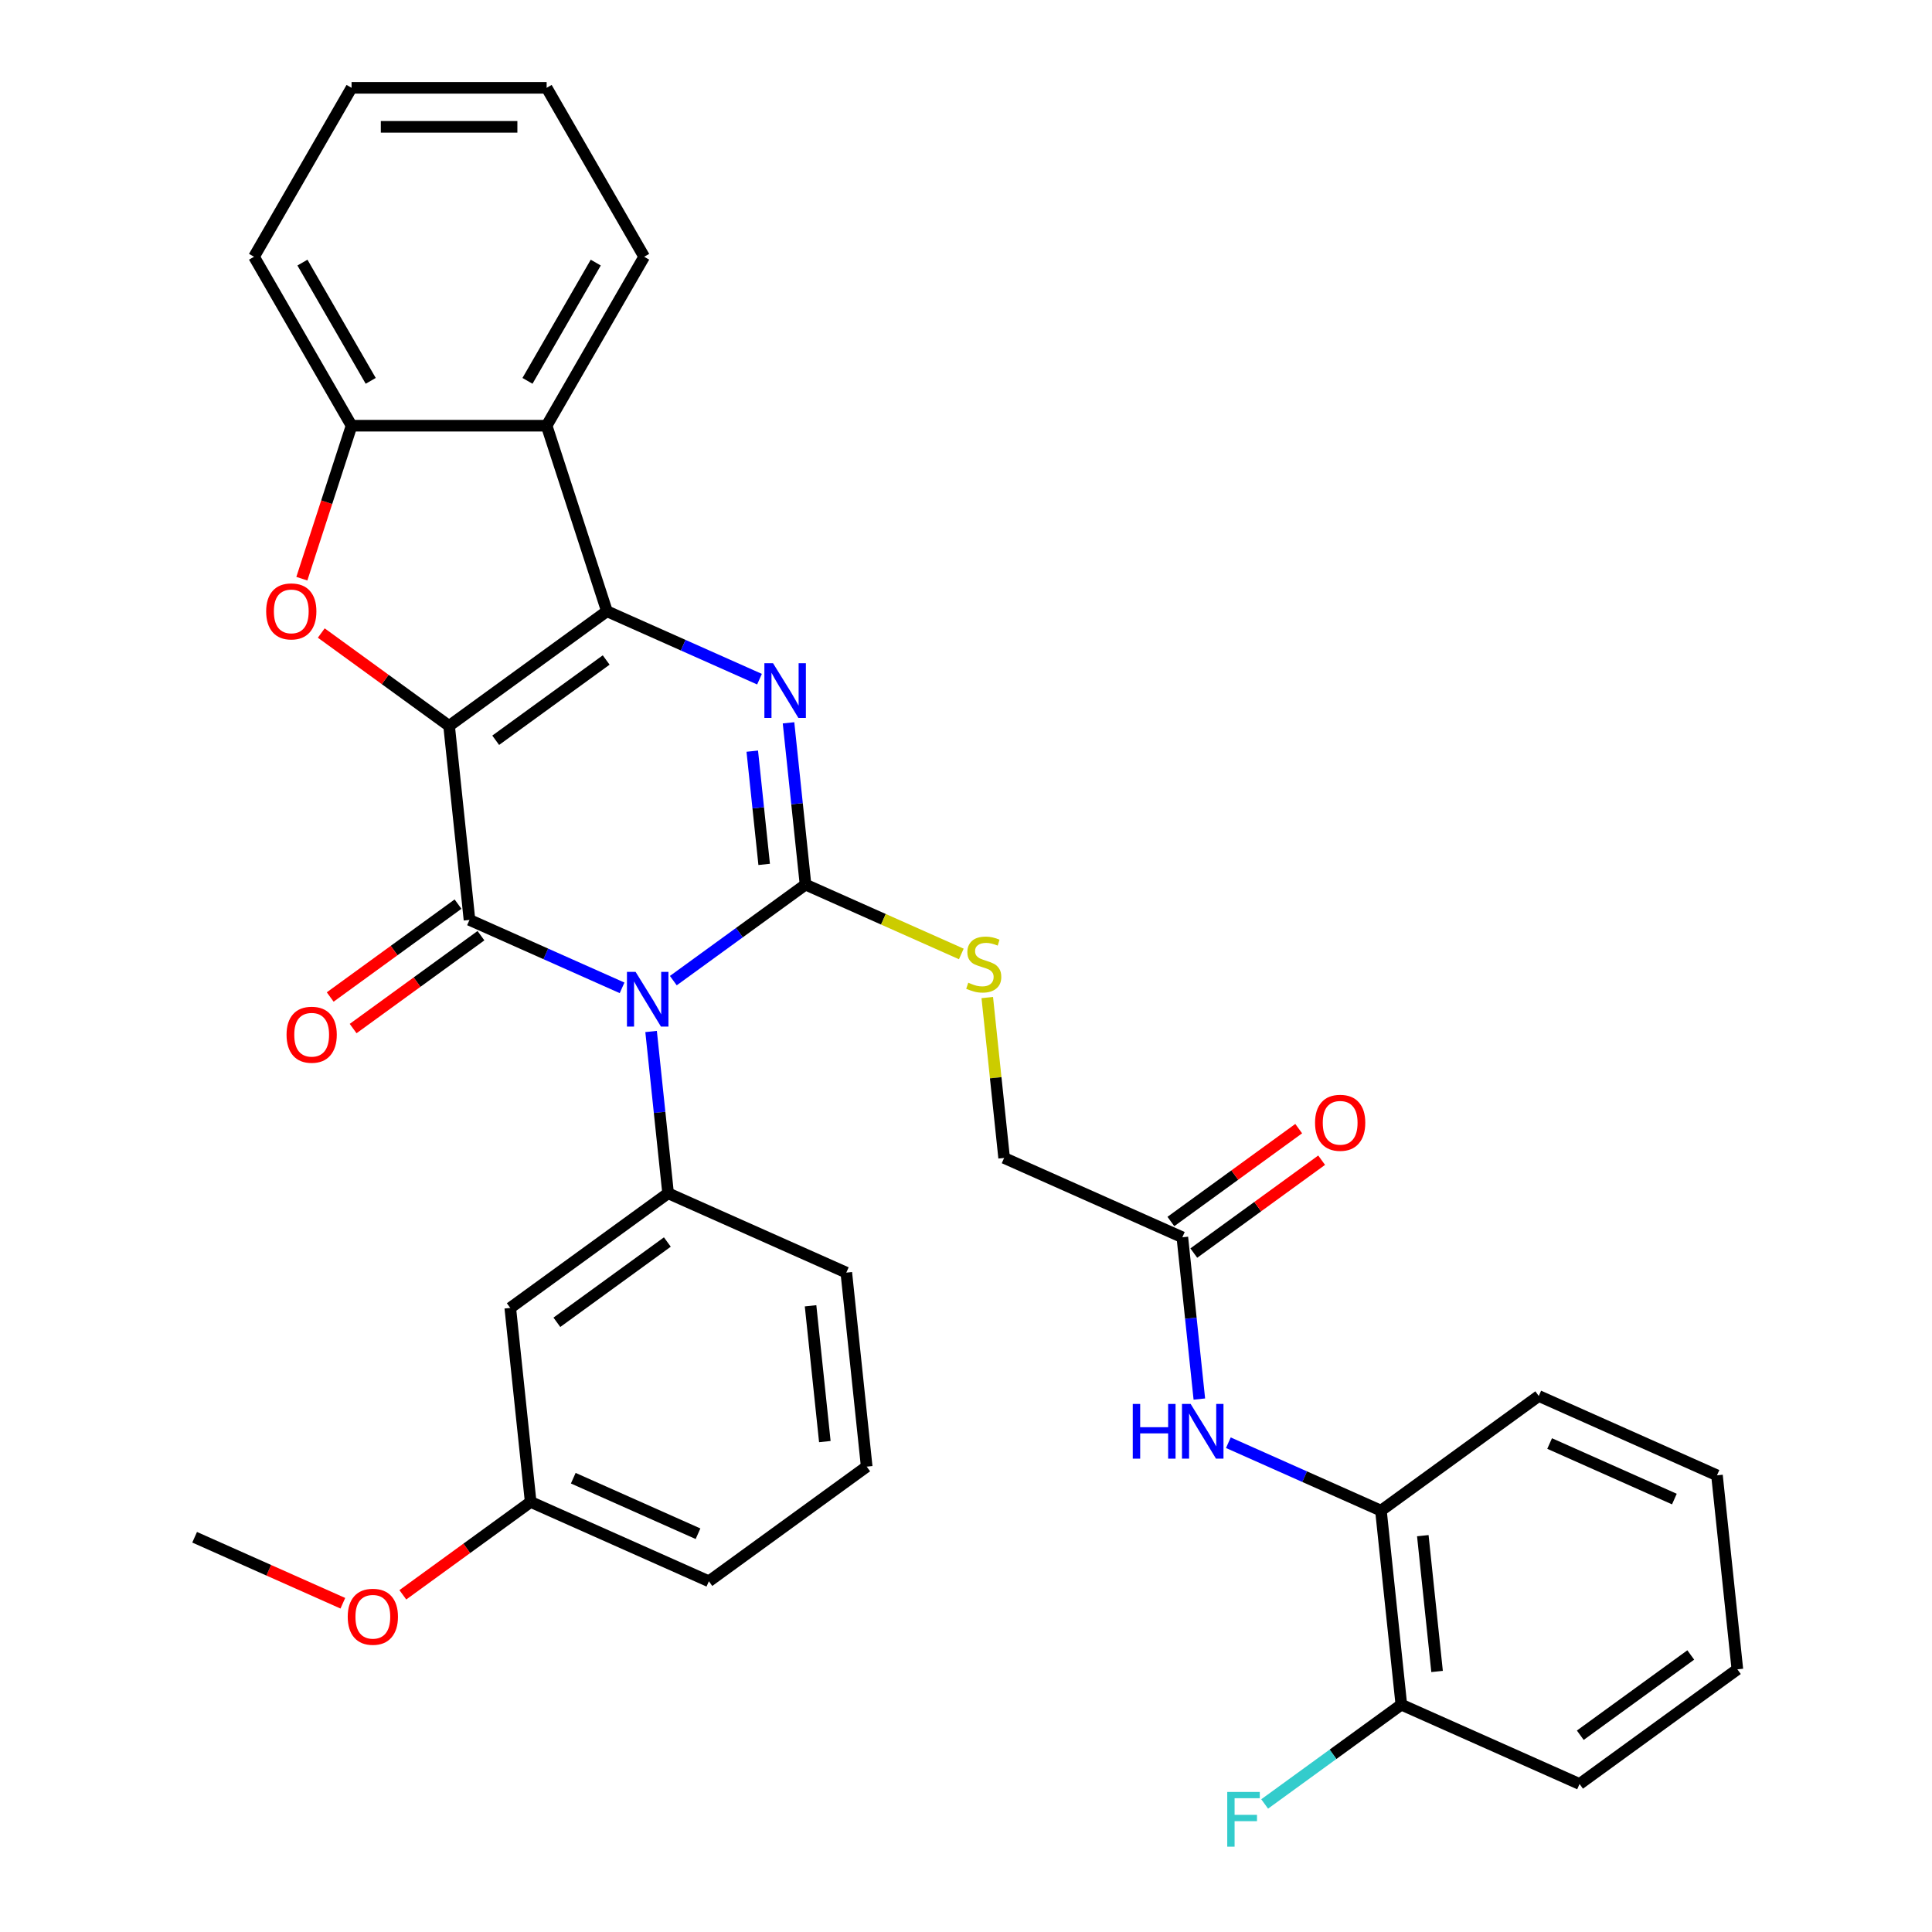 <?xml version='1.0' encoding='iso-8859-1'?>
<svg version='1.1' baseProfile='full'
              xmlns='http://www.w3.org/2000/svg'
                      xmlns:rdkit='http://www.rdkit.org/xml'
                      xmlns:xlink='http://www.w3.org/1999/xlink'
                  xml:space='preserve'
width='1000px' height='1000px' viewBox='0 0 1000 1000'>
<!-- END OF HEADER -->
<rect style='opacity:1.0;fill:#FFFFFF;stroke:none' width='1000' height='1000' x='0' y='0'> </rect>
<path class='bond-1' d='M 232.453,375.723 L 314.141,316.373' style='fill:none;fill-rule:evenodd;stroke:#000000;stroke-width:6px;stroke-linecap:butt;stroke-linejoin:miter;stroke-opacity:1' />
<path class='bond-1' d='M 256.576,383.158 L 313.758,341.614' style='fill:none;fill-rule:evenodd;stroke:#000000;stroke-width:6px;stroke-linecap:butt;stroke-linejoin:miter;stroke-opacity:1' />
<path class='bond-2' d='M 232.453,375.723 L 243.007,476.142' style='fill:none;fill-rule:evenodd;stroke:#000000;stroke-width:6px;stroke-linecap:butt;stroke-linejoin:miter;stroke-opacity:1' />
<path class='bond-5' d='M 232.453,375.723 L 199.371,351.688' style='fill:none;fill-rule:evenodd;stroke:#000000;stroke-width:6px;stroke-linecap:butt;stroke-linejoin:miter;stroke-opacity:1' />
<path class='bond-5' d='M 199.371,351.688 L 166.289,327.653' style='fill:none;fill-rule:evenodd;stroke:#FF0000;stroke-width:6px;stroke-linecap:butt;stroke-linejoin:miter;stroke-opacity:1' />
<path class='bond-0' d='M 321.986,511.306 L 282.497,493.724' style='fill:none;fill-rule:evenodd;stroke:#0000FF;stroke-width:6px;stroke-linecap:butt;stroke-linejoin:miter;stroke-opacity:1' />
<path class='bond-0' d='M 282.497,493.724 L 243.007,476.142' style='fill:none;fill-rule:evenodd;stroke:#000000;stroke-width:6px;stroke-linecap:butt;stroke-linejoin:miter;stroke-opacity:1' />
<path class='bond-3' d='M 348.514,507.574 L 382.726,482.718' style='fill:none;fill-rule:evenodd;stroke:#0000FF;stroke-width:6px;stroke-linecap:butt;stroke-linejoin:miter;stroke-opacity:1' />
<path class='bond-3' d='M 382.726,482.718 L 416.938,457.861' style='fill:none;fill-rule:evenodd;stroke:#000000;stroke-width:6px;stroke-linecap:butt;stroke-linejoin:miter;stroke-opacity:1' />
<path class='bond-7' d='M 337.004,533.896 L 341.404,575.763' style='fill:none;fill-rule:evenodd;stroke:#0000FF;stroke-width:6px;stroke-linecap:butt;stroke-linejoin:miter;stroke-opacity:1' />
<path class='bond-7' d='M 341.404,575.763 L 345.804,617.63' style='fill:none;fill-rule:evenodd;stroke:#000000;stroke-width:6px;stroke-linecap:butt;stroke-linejoin:miter;stroke-opacity:1' />
<path class='bond-4' d='M 314.141,316.373 L 353.63,333.955' style='fill:none;fill-rule:evenodd;stroke:#000000;stroke-width:6px;stroke-linecap:butt;stroke-linejoin:miter;stroke-opacity:1' />
<path class='bond-4' d='M 353.63,333.955 L 393.119,351.537' style='fill:none;fill-rule:evenodd;stroke:#0000FF;stroke-width:6px;stroke-linecap:butt;stroke-linejoin:miter;stroke-opacity:1' />
<path class='bond-6' d='M 314.141,316.373 L 282.939,220.343' style='fill:none;fill-rule:evenodd;stroke:#000000;stroke-width:6px;stroke-linecap:butt;stroke-linejoin:miter;stroke-opacity:1' />
<path class='bond-13' d='M 237.072,467.973 L 203.991,492.009' style='fill:none;fill-rule:evenodd;stroke:#000000;stroke-width:6px;stroke-linecap:butt;stroke-linejoin:miter;stroke-opacity:1' />
<path class='bond-13' d='M 203.991,492.009 L 170.909,516.044' style='fill:none;fill-rule:evenodd;stroke:#FF0000;stroke-width:6px;stroke-linecap:butt;stroke-linejoin:miter;stroke-opacity:1' />
<path class='bond-13' d='M 248.942,484.311 L 215.86,508.347' style='fill:none;fill-rule:evenodd;stroke:#000000;stroke-width:6px;stroke-linecap:butt;stroke-linejoin:miter;stroke-opacity:1' />
<path class='bond-13' d='M 215.86,508.347 L 182.779,532.382' style='fill:none;fill-rule:evenodd;stroke:#FF0000;stroke-width:6px;stroke-linecap:butt;stroke-linejoin:miter;stroke-opacity:1' />
<path class='bond-9' d='M 416.938,457.861 L 457.257,475.813' style='fill:none;fill-rule:evenodd;stroke:#000000;stroke-width:6px;stroke-linecap:butt;stroke-linejoin:miter;stroke-opacity:1' />
<path class='bond-9' d='M 457.257,475.813 L 497.576,493.764' style='fill:none;fill-rule:evenodd;stroke:#CCCC00;stroke-width:6px;stroke-linecap:butt;stroke-linejoin:miter;stroke-opacity:1' />
<path class='bond-34' d='M 416.938,457.861 L 412.538,415.994' style='fill:none;fill-rule:evenodd;stroke:#000000;stroke-width:6px;stroke-linecap:butt;stroke-linejoin:miter;stroke-opacity:1' />
<path class='bond-34' d='M 412.538,415.994 L 408.137,374.127' style='fill:none;fill-rule:evenodd;stroke:#0000FF;stroke-width:6px;stroke-linecap:butt;stroke-linejoin:miter;stroke-opacity:1' />
<path class='bond-34' d='M 395.534,447.412 L 392.454,418.105' style='fill:none;fill-rule:evenodd;stroke:#000000;stroke-width:6px;stroke-linecap:butt;stroke-linejoin:miter;stroke-opacity:1' />
<path class='bond-34' d='M 392.454,418.105 L 389.374,388.798' style='fill:none;fill-rule:evenodd;stroke:#0000FF;stroke-width:6px;stroke-linecap:butt;stroke-linejoin:miter;stroke-opacity:1' />
<path class='bond-8' d='M 156.238,299.529 L 169.102,259.936' style='fill:none;fill-rule:evenodd;stroke:#FF0000;stroke-width:6px;stroke-linecap:butt;stroke-linejoin:miter;stroke-opacity:1' />
<path class='bond-8' d='M 169.102,259.936 L 181.967,220.343' style='fill:none;fill-rule:evenodd;stroke:#000000;stroke-width:6px;stroke-linecap:butt;stroke-linejoin:miter;stroke-opacity:1' />
<path class='bond-21' d='M 282.939,220.343 L 333.425,132.899' style='fill:none;fill-rule:evenodd;stroke:#000000;stroke-width:6px;stroke-linecap:butt;stroke-linejoin:miter;stroke-opacity:1' />
<path class='bond-21' d='M 273.023,197.129 L 308.363,135.918' style='fill:none;fill-rule:evenodd;stroke:#000000;stroke-width:6px;stroke-linecap:butt;stroke-linejoin:miter;stroke-opacity:1' />
<path class='bond-33' d='M 282.939,220.343 L 181.967,220.343' style='fill:none;fill-rule:evenodd;stroke:#000000;stroke-width:6px;stroke-linecap:butt;stroke-linejoin:miter;stroke-opacity:1' />
<path class='bond-11' d='M 345.804,617.63 L 264.116,676.98' style='fill:none;fill-rule:evenodd;stroke:#000000;stroke-width:6px;stroke-linecap:butt;stroke-linejoin:miter;stroke-opacity:1' />
<path class='bond-11' d='M 345.421,642.87 L 288.24,684.415' style='fill:none;fill-rule:evenodd;stroke:#000000;stroke-width:6px;stroke-linecap:butt;stroke-linejoin:miter;stroke-opacity:1' />
<path class='bond-20' d='M 345.804,617.63 L 438.047,658.699' style='fill:none;fill-rule:evenodd;stroke:#000000;stroke-width:6px;stroke-linecap:butt;stroke-linejoin:miter;stroke-opacity:1' />
<path class='bond-23' d='M 181.967,220.343 L 131.481,132.899' style='fill:none;fill-rule:evenodd;stroke:#000000;stroke-width:6px;stroke-linecap:butt;stroke-linejoin:miter;stroke-opacity:1' />
<path class='bond-23' d='M 191.883,197.129 L 156.543,135.918' style='fill:none;fill-rule:evenodd;stroke:#000000;stroke-width:6px;stroke-linecap:butt;stroke-linejoin:miter;stroke-opacity:1' />
<path class='bond-17' d='M 511.01,516.335 L 515.373,557.842' style='fill:none;fill-rule:evenodd;stroke:#CCCC00;stroke-width:6px;stroke-linecap:butt;stroke-linejoin:miter;stroke-opacity:1' />
<path class='bond-17' d='M 515.373,557.842 L 519.735,599.349' style='fill:none;fill-rule:evenodd;stroke:#000000;stroke-width:6px;stroke-linecap:butt;stroke-linejoin:miter;stroke-opacity:1' />
<path class='bond-10' d='M 620.779,724.153 L 616.378,682.286' style='fill:none;fill-rule:evenodd;stroke:#0000FF;stroke-width:6px;stroke-linecap:butt;stroke-linejoin:miter;stroke-opacity:1' />
<path class='bond-10' d='M 616.378,682.286 L 611.978,640.418' style='fill:none;fill-rule:evenodd;stroke:#000000;stroke-width:6px;stroke-linecap:butt;stroke-linejoin:miter;stroke-opacity:1' />
<path class='bond-14' d='M 635.796,746.743 L 675.286,764.325' style='fill:none;fill-rule:evenodd;stroke:#0000FF;stroke-width:6px;stroke-linecap:butt;stroke-linejoin:miter;stroke-opacity:1' />
<path class='bond-14' d='M 675.286,764.325 L 714.775,781.906' style='fill:none;fill-rule:evenodd;stroke:#000000;stroke-width:6px;stroke-linecap:butt;stroke-linejoin:miter;stroke-opacity:1' />
<path class='bond-18' d='M 264.116,676.98 L 274.671,777.399' style='fill:none;fill-rule:evenodd;stroke:#000000;stroke-width:6px;stroke-linecap:butt;stroke-linejoin:miter;stroke-opacity:1' />
<path class='bond-12' d='M 611.978,640.418 L 519.735,599.349' style='fill:none;fill-rule:evenodd;stroke:#000000;stroke-width:6px;stroke-linecap:butt;stroke-linejoin:miter;stroke-opacity:1' />
<path class='bond-16' d='M 617.913,648.587 L 650.995,624.552' style='fill:none;fill-rule:evenodd;stroke:#000000;stroke-width:6px;stroke-linecap:butt;stroke-linejoin:miter;stroke-opacity:1' />
<path class='bond-16' d='M 650.995,624.552 L 684.077,600.516' style='fill:none;fill-rule:evenodd;stroke:#FF0000;stroke-width:6px;stroke-linecap:butt;stroke-linejoin:miter;stroke-opacity:1' />
<path class='bond-16' d='M 606.043,632.25 L 639.125,608.214' style='fill:none;fill-rule:evenodd;stroke:#000000;stroke-width:6px;stroke-linecap:butt;stroke-linejoin:miter;stroke-opacity:1' />
<path class='bond-16' d='M 639.125,608.214 L 672.207,584.179' style='fill:none;fill-rule:evenodd;stroke:#FF0000;stroke-width:6px;stroke-linecap:butt;stroke-linejoin:miter;stroke-opacity:1' />
<path class='bond-15' d='M 714.775,781.906 L 725.329,882.325' style='fill:none;fill-rule:evenodd;stroke:#000000;stroke-width:6px;stroke-linecap:butt;stroke-linejoin:miter;stroke-opacity:1' />
<path class='bond-15' d='M 736.442,794.858 L 743.83,865.152' style='fill:none;fill-rule:evenodd;stroke:#000000;stroke-width:6px;stroke-linecap:butt;stroke-linejoin:miter;stroke-opacity:1' />
<path class='bond-25' d='M 714.775,781.906 L 796.463,722.557' style='fill:none;fill-rule:evenodd;stroke:#000000;stroke-width:6px;stroke-linecap:butt;stroke-linejoin:miter;stroke-opacity:1' />
<path class='bond-19' d='M 725.329,882.325 L 689.957,908.025' style='fill:none;fill-rule:evenodd;stroke:#000000;stroke-width:6px;stroke-linecap:butt;stroke-linejoin:miter;stroke-opacity:1' />
<path class='bond-19' d='M 689.957,908.025 L 654.585,933.724' style='fill:none;fill-rule:evenodd;stroke:#33CCCC;stroke-width:6px;stroke-linecap:butt;stroke-linejoin:miter;stroke-opacity:1' />
<path class='bond-26' d='M 725.329,882.325 L 817.572,923.394' style='fill:none;fill-rule:evenodd;stroke:#000000;stroke-width:6px;stroke-linecap:butt;stroke-linejoin:miter;stroke-opacity:1' />
<path class='bond-22' d='M 274.671,777.399 L 241.589,801.435' style='fill:none;fill-rule:evenodd;stroke:#000000;stroke-width:6px;stroke-linecap:butt;stroke-linejoin:miter;stroke-opacity:1' />
<path class='bond-22' d='M 241.589,801.435 L 208.507,825.47' style='fill:none;fill-rule:evenodd;stroke:#FF0000;stroke-width:6px;stroke-linecap:butt;stroke-linejoin:miter;stroke-opacity:1' />
<path class='bond-36' d='M 274.671,777.399 L 366.913,818.468' style='fill:none;fill-rule:evenodd;stroke:#000000;stroke-width:6px;stroke-linecap:butt;stroke-linejoin:miter;stroke-opacity:1' />
<path class='bond-36' d='M 296.721,765.111 L 361.291,793.859' style='fill:none;fill-rule:evenodd;stroke:#000000;stroke-width:6px;stroke-linecap:butt;stroke-linejoin:miter;stroke-opacity:1' />
<path class='bond-24' d='M 438.047,658.699 L 448.601,759.118' style='fill:none;fill-rule:evenodd;stroke:#000000;stroke-width:6px;stroke-linecap:butt;stroke-linejoin:miter;stroke-opacity:1' />
<path class='bond-24' d='M 419.546,675.873 L 426.935,746.166' style='fill:none;fill-rule:evenodd;stroke:#000000;stroke-width:6px;stroke-linecap:butt;stroke-linejoin:miter;stroke-opacity:1' />
<path class='bond-29' d='M 333.425,132.899 L 282.939,45.455' style='fill:none;fill-rule:evenodd;stroke:#000000;stroke-width:6px;stroke-linecap:butt;stroke-linejoin:miter;stroke-opacity:1' />
<path class='bond-28' d='M 177.458,829.837 L 139.099,812.759' style='fill:none;fill-rule:evenodd;stroke:#FF0000;stroke-width:6px;stroke-linecap:butt;stroke-linejoin:miter;stroke-opacity:1' />
<path class='bond-28' d='M 139.099,812.759 L 100.74,795.68' style='fill:none;fill-rule:evenodd;stroke:#000000;stroke-width:6px;stroke-linecap:butt;stroke-linejoin:miter;stroke-opacity:1' />
<path class='bond-30' d='M 131.481,132.899 L 181.967,45.455' style='fill:none;fill-rule:evenodd;stroke:#000000;stroke-width:6px;stroke-linecap:butt;stroke-linejoin:miter;stroke-opacity:1' />
<path class='bond-27' d='M 448.601,759.118 L 366.913,818.468' style='fill:none;fill-rule:evenodd;stroke:#000000;stroke-width:6px;stroke-linecap:butt;stroke-linejoin:miter;stroke-opacity:1' />
<path class='bond-31' d='M 796.463,722.557 L 888.705,763.626' style='fill:none;fill-rule:evenodd;stroke:#000000;stroke-width:6px;stroke-linecap:butt;stroke-linejoin:miter;stroke-opacity:1' />
<path class='bond-31' d='M 802.085,747.165 L 866.655,775.914' style='fill:none;fill-rule:evenodd;stroke:#000000;stroke-width:6px;stroke-linecap:butt;stroke-linejoin:miter;stroke-opacity:1' />
<path class='bond-37' d='M 817.572,923.394 L 899.26,864.045' style='fill:none;fill-rule:evenodd;stroke:#000000;stroke-width:6px;stroke-linecap:butt;stroke-linejoin:miter;stroke-opacity:1' />
<path class='bond-37' d='M 817.955,898.154 L 875.137,856.609' style='fill:none;fill-rule:evenodd;stroke:#000000;stroke-width:6px;stroke-linecap:butt;stroke-linejoin:miter;stroke-opacity:1' />
<path class='bond-35' d='M 282.939,45.455 L 181.967,45.455' style='fill:none;fill-rule:evenodd;stroke:#000000;stroke-width:6px;stroke-linecap:butt;stroke-linejoin:miter;stroke-opacity:1' />
<path class='bond-35' d='M 267.793,65.649 L 197.113,65.649' style='fill:none;fill-rule:evenodd;stroke:#000000;stroke-width:6px;stroke-linecap:butt;stroke-linejoin:miter;stroke-opacity:1' />
<path class='bond-32' d='M 888.705,763.626 L 899.26,864.045' style='fill:none;fill-rule:evenodd;stroke:#000000;stroke-width:6px;stroke-linecap:butt;stroke-linejoin:miter;stroke-opacity:1' />
<path  class='atom-1' d='M 328.99 503.051
L 338.27 518.051
Q 339.19 519.531, 340.67 522.211
Q 342.15 524.891, 342.23 525.051
L 342.23 503.051
L 345.99 503.051
L 345.99 531.371
L 342.11 531.371
L 332.15 514.971
Q 330.99 513.051, 329.75 510.851
Q 328.55 508.651, 328.19 507.971
L 328.19 531.371
L 324.51 531.371
L 324.51 503.051
L 328.99 503.051
' fill='#0000FF'/>
<path  class='atom-5' d='M 400.124 343.282
L 409.404 358.282
Q 410.324 359.762, 411.804 362.442
Q 413.284 365.122, 413.364 365.282
L 413.364 343.282
L 417.124 343.282
L 417.124 371.602
L 413.244 371.602
L 403.284 355.202
Q 402.124 353.282, 400.884 351.082
Q 399.684 348.882, 399.324 348.202
L 399.324 371.602
L 395.644 371.602
L 395.644 343.282
L 400.124 343.282
' fill='#0000FF'/>
<path  class='atom-6' d='M 137.765 316.453
Q 137.765 309.653, 141.125 305.853
Q 144.485 302.053, 150.765 302.053
Q 157.045 302.053, 160.405 305.853
Q 163.765 309.653, 163.765 316.453
Q 163.765 323.333, 160.365 327.253
Q 156.965 331.133, 150.765 331.133
Q 144.525 331.133, 141.125 327.253
Q 137.765 323.373, 137.765 316.453
M 150.765 327.933
Q 155.085 327.933, 157.405 325.053
Q 159.765 322.133, 159.765 316.453
Q 159.765 310.893, 157.405 308.093
Q 155.085 305.253, 150.765 305.253
Q 146.445 305.253, 144.085 308.053
Q 141.765 310.853, 141.765 316.453
Q 141.765 322.173, 144.085 325.053
Q 146.445 327.933, 150.765 327.933
' fill='#FF0000'/>
<path  class='atom-10' d='M 501.181 508.65
Q 501.501 508.77, 502.821 509.33
Q 504.141 509.89, 505.581 510.25
Q 507.061 510.57, 508.501 510.57
Q 511.181 510.57, 512.741 509.29
Q 514.301 507.97, 514.301 505.69
Q 514.301 504.13, 513.501 503.17
Q 512.741 502.21, 511.541 501.69
Q 510.341 501.17, 508.341 500.57
Q 505.821 499.81, 504.301 499.09
Q 502.821 498.37, 501.741 496.85
Q 500.701 495.33, 500.701 492.77
Q 500.701 489.21, 503.101 487.01
Q 505.541 484.81, 510.341 484.81
Q 513.621 484.81, 517.341 486.37
L 516.421 489.45
Q 513.021 488.05, 510.461 488.05
Q 507.701 488.05, 506.181 489.21
Q 504.661 490.33, 504.701 492.29
Q 504.701 493.81, 505.461 494.73
Q 506.261 495.65, 507.381 496.17
Q 508.541 496.69, 510.461 497.29
Q 513.021 498.09, 514.541 498.89
Q 516.061 499.69, 517.141 501.33
Q 518.261 502.93, 518.261 505.69
Q 518.261 509.61, 515.621 511.73
Q 513.021 513.81, 508.661 513.81
Q 506.141 513.81, 504.221 513.25
Q 502.341 512.73, 500.101 511.81
L 501.181 508.65
' fill='#CCCC00'/>
<path  class='atom-11' d='M 586.312 726.677
L 590.152 726.677
L 590.152 738.717
L 604.632 738.717
L 604.632 726.677
L 608.472 726.677
L 608.472 754.997
L 604.632 754.997
L 604.632 741.917
L 590.152 741.917
L 590.152 754.997
L 586.312 754.997
L 586.312 726.677
' fill='#0000FF'/>
<path  class='atom-11' d='M 616.272 726.677
L 625.552 741.677
Q 626.472 743.157, 627.952 745.837
Q 629.432 748.517, 629.512 748.677
L 629.512 726.677
L 633.272 726.677
L 633.272 754.997
L 629.392 754.997
L 619.432 738.597
Q 618.272 736.677, 617.032 734.477
Q 615.832 732.277, 615.472 731.597
L 615.472 754.997
L 611.792 754.997
L 611.792 726.677
L 616.272 726.677
' fill='#0000FF'/>
<path  class='atom-14' d='M 148.319 535.572
Q 148.319 528.772, 151.679 524.972
Q 155.039 521.172, 161.319 521.172
Q 167.599 521.172, 170.959 524.972
Q 174.319 528.772, 174.319 535.572
Q 174.319 542.452, 170.919 546.372
Q 167.519 550.252, 161.319 550.252
Q 155.079 550.252, 151.679 546.372
Q 148.319 542.492, 148.319 535.572
M 161.319 547.052
Q 165.639 547.052, 167.959 544.172
Q 170.319 541.252, 170.319 535.572
Q 170.319 530.012, 167.959 527.212
Q 165.639 524.372, 161.319 524.372
Q 156.999 524.372, 154.639 527.172
Q 152.319 529.972, 152.319 535.572
Q 152.319 541.292, 154.639 544.172
Q 156.999 547.052, 161.319 547.052
' fill='#FF0000'/>
<path  class='atom-17' d='M 680.666 581.149
Q 680.666 574.349, 684.026 570.549
Q 687.386 566.749, 693.666 566.749
Q 699.946 566.749, 703.306 570.549
Q 706.666 574.349, 706.666 581.149
Q 706.666 588.029, 703.266 591.949
Q 699.866 595.829, 693.666 595.829
Q 687.426 595.829, 684.026 591.949
Q 680.666 588.069, 680.666 581.149
M 693.666 592.629
Q 697.986 592.629, 700.306 589.749
Q 702.666 586.829, 702.666 581.149
Q 702.666 575.589, 700.306 572.789
Q 697.986 569.949, 693.666 569.949
Q 689.346 569.949, 686.986 572.749
Q 684.666 575.549, 684.666 581.149
Q 684.666 586.869, 686.986 589.749
Q 689.346 592.629, 693.666 592.629
' fill='#FF0000'/>
<path  class='atom-20' d='M 635.221 927.515
L 652.061 927.515
L 652.061 930.755
L 639.021 930.755
L 639.021 939.355
L 650.621 939.355
L 650.621 942.635
L 639.021 942.635
L 639.021 955.835
L 635.221 955.835
L 635.221 927.515
' fill='#33CCCC'/>
<path  class='atom-23' d='M 179.983 836.829
Q 179.983 830.029, 183.343 826.229
Q 186.703 822.429, 192.983 822.429
Q 199.263 822.429, 202.623 826.229
Q 205.983 830.029, 205.983 836.829
Q 205.983 843.709, 202.583 847.629
Q 199.183 851.509, 192.983 851.509
Q 186.743 851.509, 183.343 847.629
Q 179.983 843.749, 179.983 836.829
M 192.983 848.309
Q 197.303 848.309, 199.623 845.429
Q 201.983 842.509, 201.983 836.829
Q 201.983 831.269, 199.623 828.469
Q 197.303 825.629, 192.983 825.629
Q 188.663 825.629, 186.303 828.429
Q 183.983 831.229, 183.983 836.829
Q 183.983 842.549, 186.303 845.429
Q 188.663 848.309, 192.983 848.309
' fill='#FF0000'/>
</svg>
